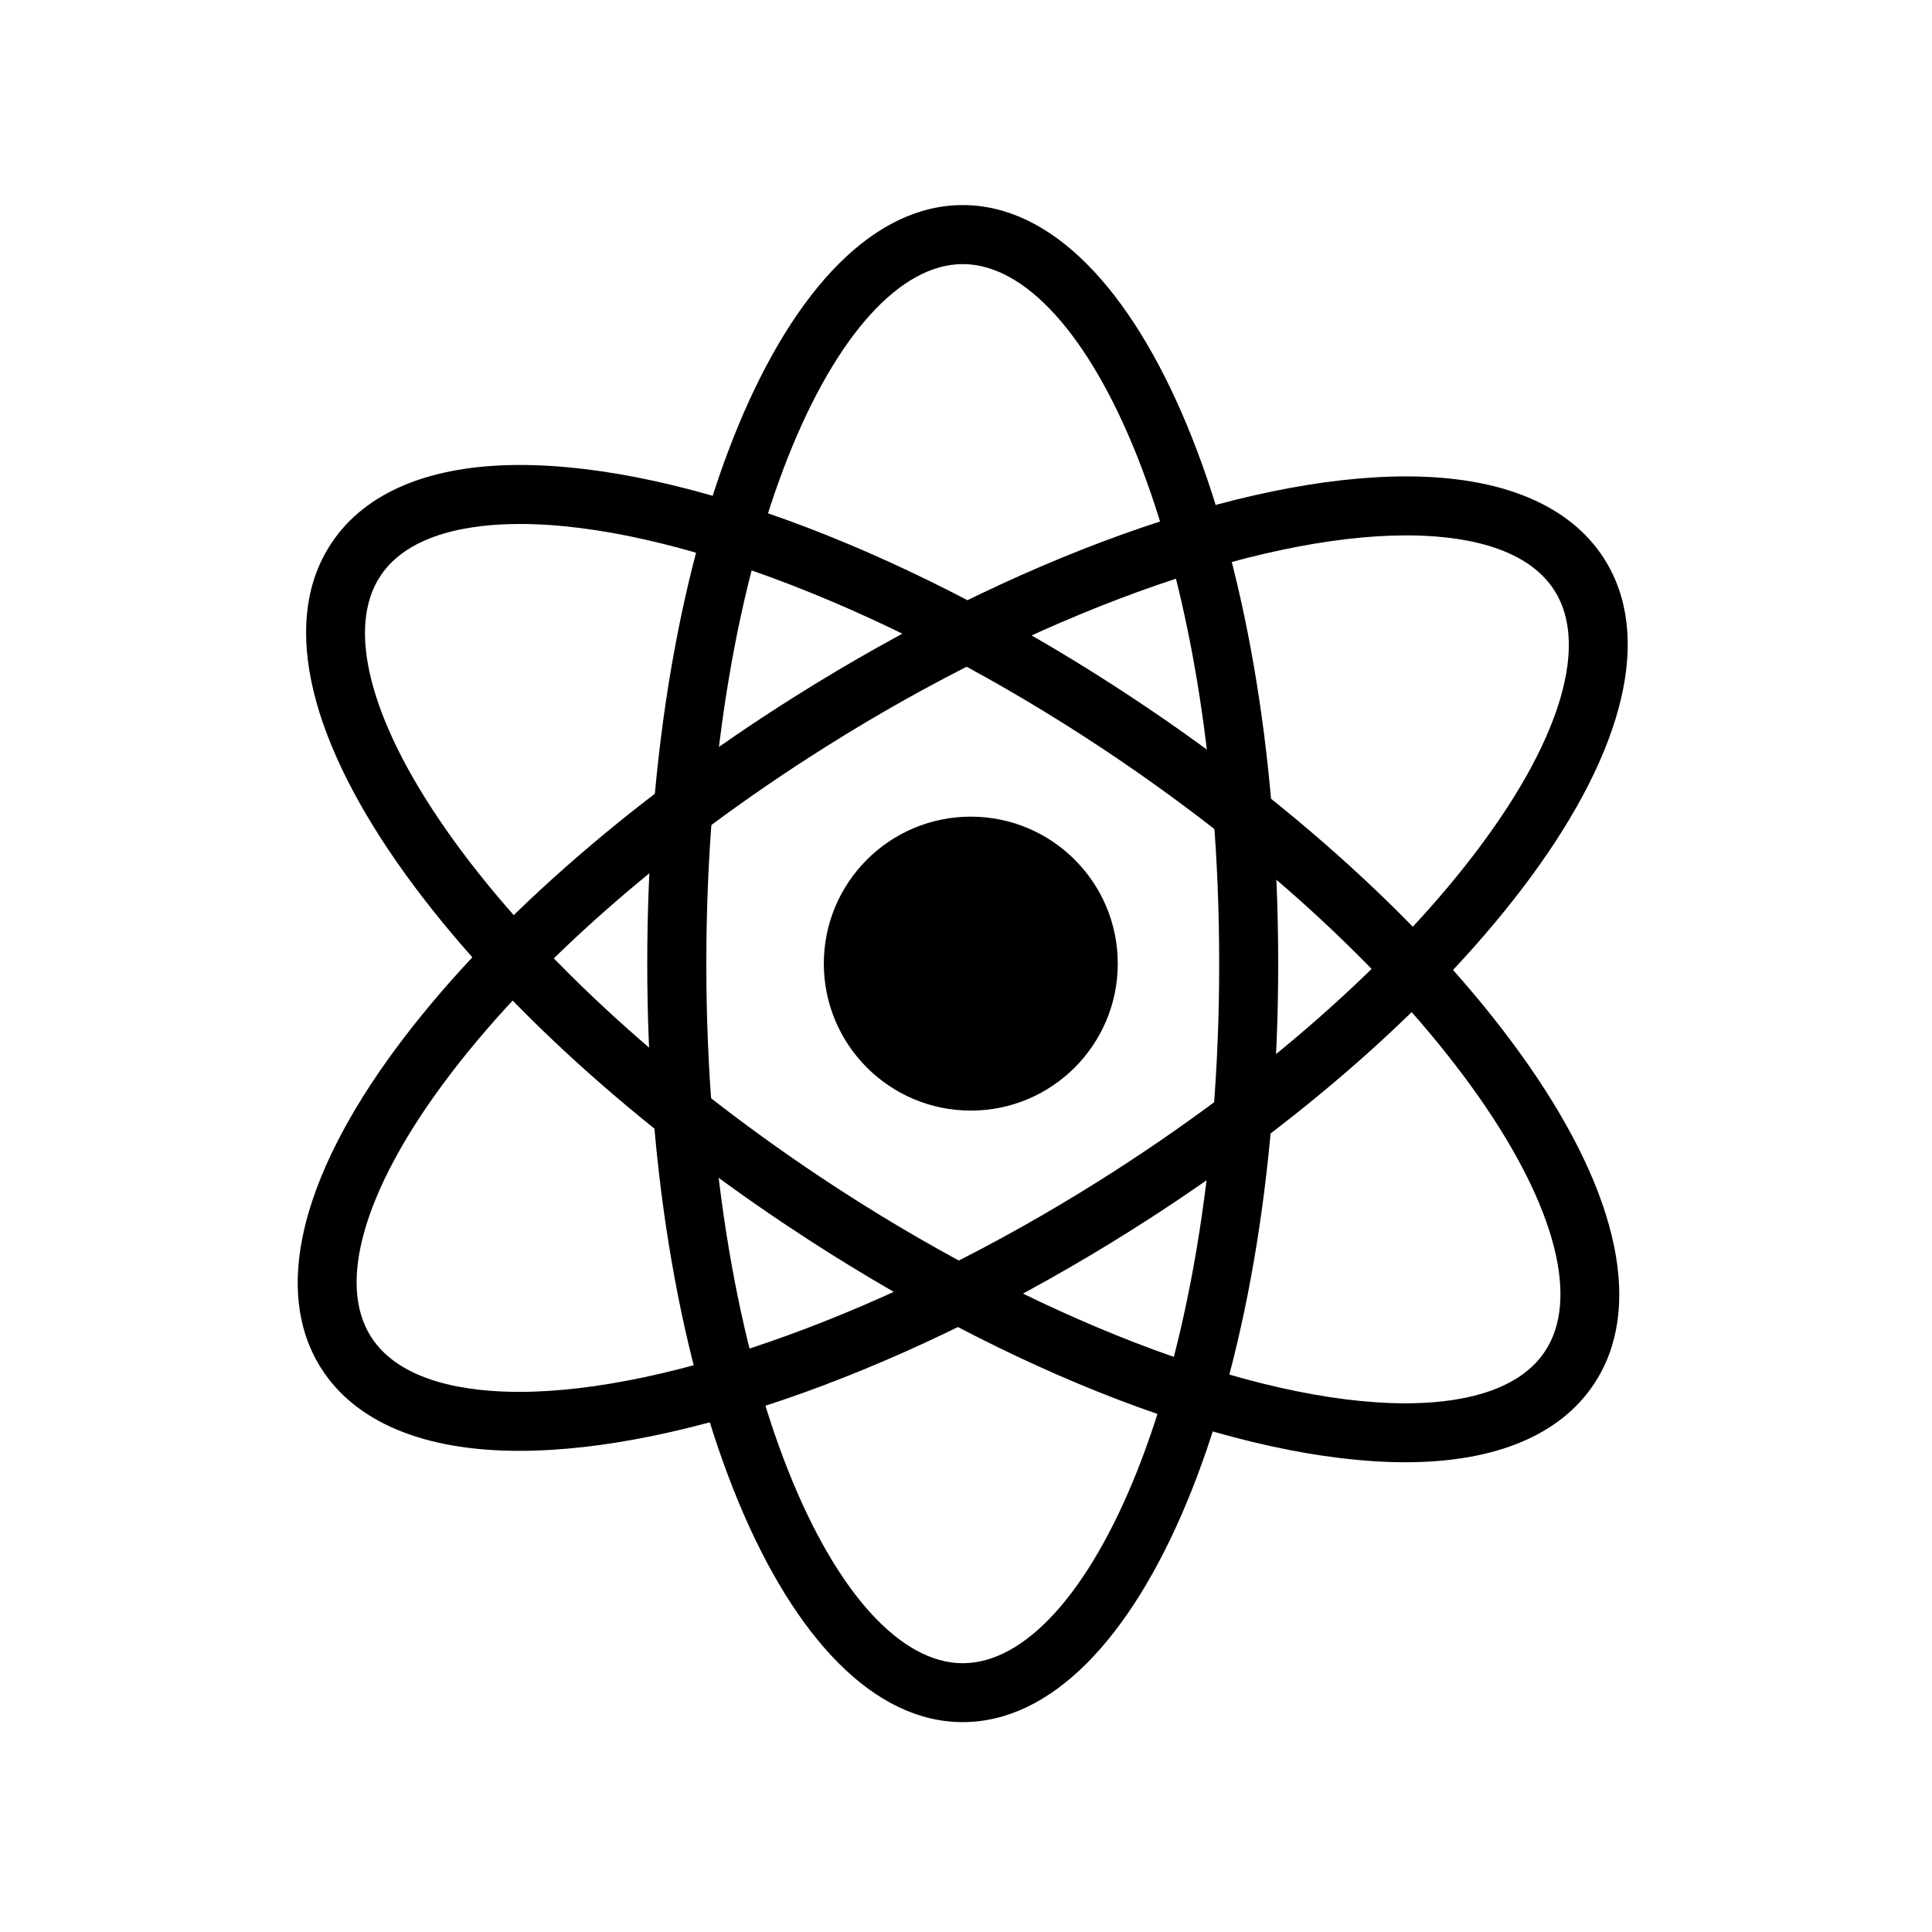 <?xml version="1.0" encoding="UTF-8"?>
<!-- The Best Svg Icon site in the world: iconSvg.co, Visit us! https://iconsvg.co -->
<svg fill="#000000" width="800px" height="800px" version="1.1" viewBox="144 144 512 512" xmlns="http://www.w3.org/2000/svg">
 <g>
  <path d="m440.22 399.37c0 21.512-17.438 38.949-38.949 38.949-21.512 0-38.949-17.438-38.949-38.949 0-21.508 17.438-38.949 38.949-38.949 21.512 0 38.949 17.441 38.949 38.949"/>
  <path d="m516.5 531.51c-43.715 0-104.91-23.387-163.71-62.566-43.766-29.145-80.504-63.336-103.48-96.27-24.379-34.965-30.598-65.07-17.453-84.77 9.004-13.539 26.258-20.68 49.891-20.68 43.719 0 104.93 23.398 163.72 62.594 43.754 29.137 80.504 63.312 103.46 96.246 24.406 34.961 30.59 65.066 17.457 84.77-8.996 13.543-26.262 20.676-49.891 20.676zm-234.75-248.65c-12.652 0-29.344 2.371-36.898 13.715-9.18 13.785-2.887 38.273 17.281 67.172 21.879 31.363 57.164 64.109 99.316 92.203 55.5 36.973 114.9 59.941 155.05 59.941 12.66 0 29.344-2.383 36.902-13.719 9.195-13.785 2.887-38.27-17.277-67.168-21.887-31.363-57.152-64.109-99.297-92.191-55.5-36.98-114.93-59.953-155.07-59.953z"/>
  <path d="m281.59 528.49c-25.316 0-43.5-7.617-52.559-22.012-12.617-20.043-5.637-49.969 19.645-84.293 23.824-32.324 61.434-65.551 105.91-93.551 58.043-36.555 118.64-58.383 162.09-58.383 25.305 0 43.5 7.613 52.562 22 12.602 20.047 5.637 49.984-19.66 84.309-23.82 32.324-61.418 65.547-105.91 93.551-58.051 36.562-118.64 58.379-162.08 58.379zm235.09-242.61c-40.02 0-98.938 21.457-153.75 55.973-42.875 26.992-78.973 58.82-101.67 89.602-20.902 28.379-27.832 52.688-19.004 66.695 7.652 12.156 25.613 14.711 39.336 14.711 40.008 0 98.93-21.441 153.76-55.973 42.871-26.988 78.973-58.805 101.64-89.594 20.918-28.375 27.844-52.688 19.023-66.695-7.652-12.164-25.629-14.719-39.332-14.719z"/>
  <path d="m399.14 600.38c-46.883 0-83.613-88.301-83.613-201.03 0-112.71 36.727-201 83.613-201 46.871 0 83.598 88.293 83.598 201 0 112.73-36.727 201.03-83.598 201.03zm0-386.39c-32.84 0-67.957 74.484-67.957 185.37 0 110.9 35.125 185.41 67.957 185.41 32.824 0 67.957-74.504 67.957-185.41 0.004-110.89-35.133-185.37-67.957-185.37z"/>
 </g>
</svg>